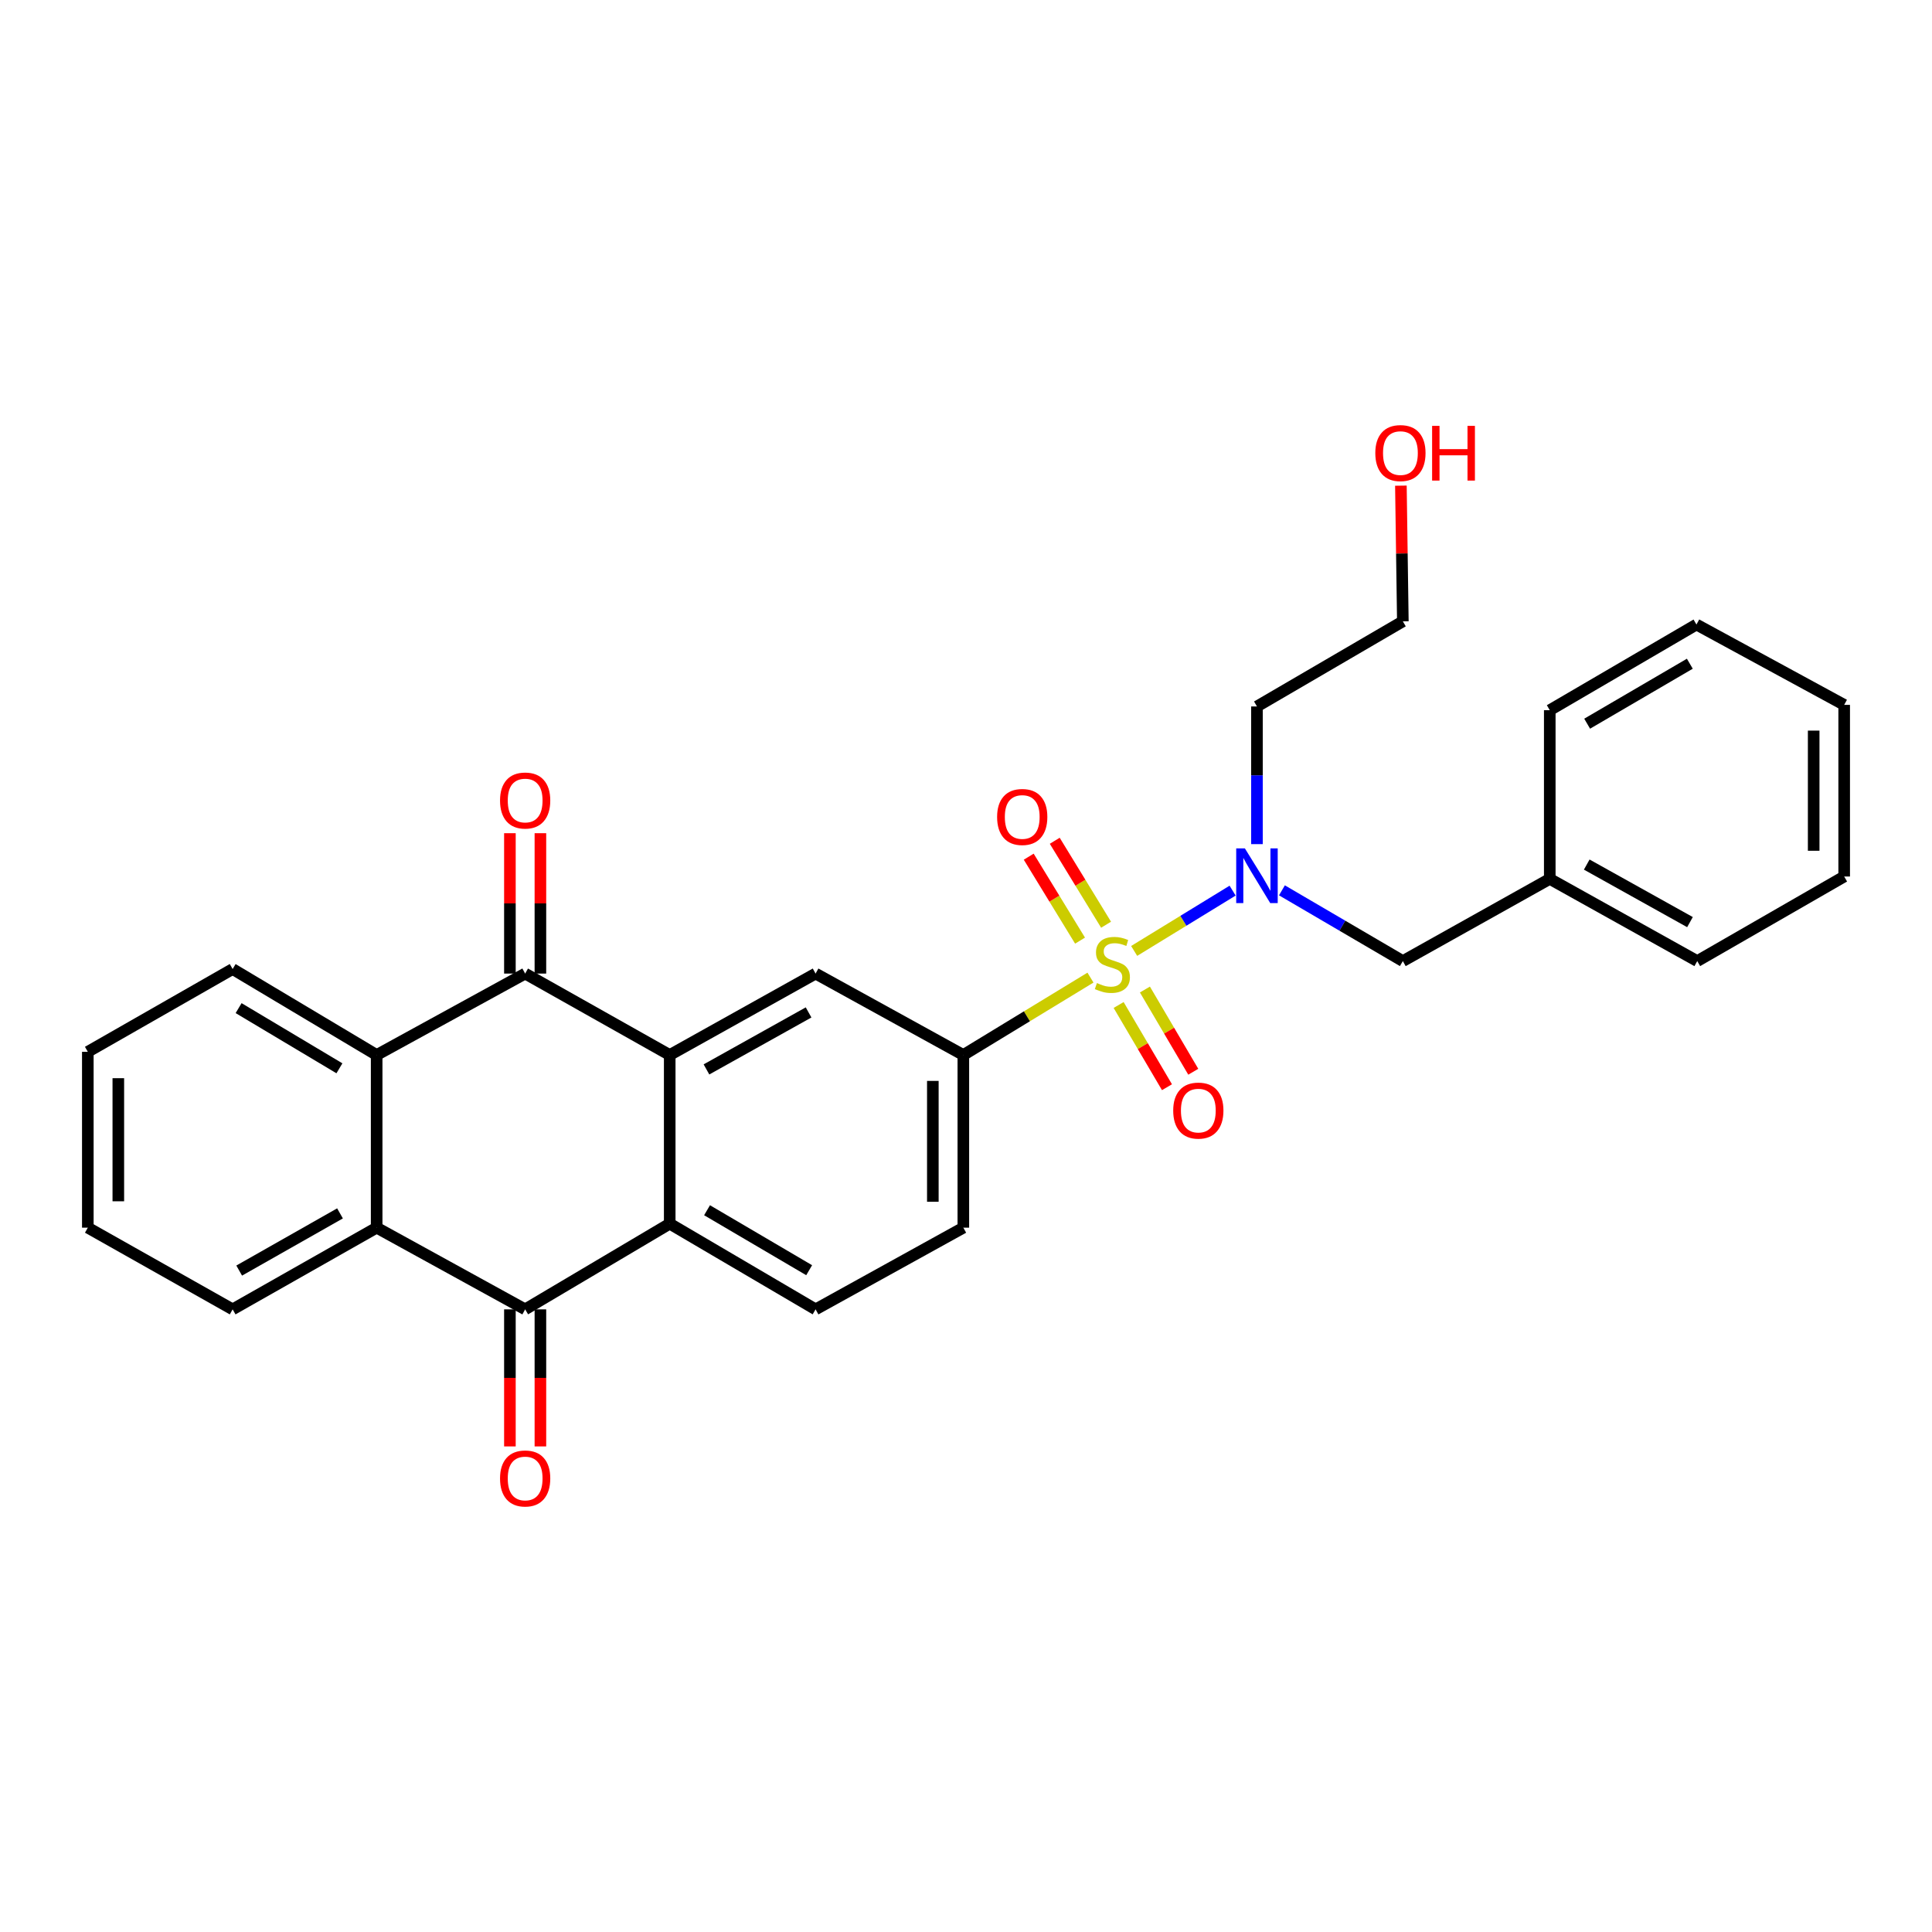 <?xml version='1.0' encoding='iso-8859-1'?>
<svg version='1.1' baseProfile='full'
              xmlns='http://www.w3.org/2000/svg'
                      xmlns:rdkit='http://www.rdkit.org/xml'
                      xmlns:xlink='http://www.w3.org/1999/xlink'
                  xml:space='preserve'
width='1000px' height='1000px' viewBox='0 0 1000 1000'>
<!-- END OF HEADER -->
<rect style='opacity:1.0;fill:#FFFFFF;stroke:none' width='1000' height='1000' x='0' y='0'> </rect>
<path class='bond-6' d='M 564.427,506.009 L 531.525,526.038' style='fill:none;fill-rule:evenodd;stroke:#CCCC00;stroke-width:6px;stroke-linecap:butt;stroke-linejoin:miter;stroke-opacity:1' />
<path class='bond-6' d='M 531.525,526.038 L 498.623,546.068' style='fill:none;fill-rule:evenodd;stroke:#000000;stroke-width:6px;stroke-linecap:butt;stroke-linejoin:miter;stroke-opacity:1' />
<path class='bond-7' d='M 587.039,492.202 L 612.518,476.595' style='fill:none;fill-rule:evenodd;stroke:#CCCC00;stroke-width:6px;stroke-linecap:butt;stroke-linejoin:miter;stroke-opacity:1' />
<path class='bond-7' d='M 612.518,476.595 L 637.997,460.989' style='fill:none;fill-rule:evenodd;stroke:#0000FF;stroke-width:6px;stroke-linecap:butt;stroke-linejoin:miter;stroke-opacity:1' />
<path class='bond-10' d='M 572.5,478.633 L 559.218,456.907' style='fill:none;fill-rule:evenodd;stroke:#CCCC00;stroke-width:6px;stroke-linecap:butt;stroke-linejoin:miter;stroke-opacity:1' />
<path class='bond-10' d='M 559.218,456.907 L 545.936,435.181' style='fill:none;fill-rule:evenodd;stroke:#FF0000;stroke-width:6px;stroke-linecap:butt;stroke-linejoin:miter;stroke-opacity:1' />
<path class='bond-10' d='M 559.03,486.868 L 545.748,465.142' style='fill:none;fill-rule:evenodd;stroke:#CCCC00;stroke-width:6px;stroke-linecap:butt;stroke-linejoin:miter;stroke-opacity:1' />
<path class='bond-10' d='M 545.748,465.142 L 532.465,443.416' style='fill:none;fill-rule:evenodd;stroke:#FF0000;stroke-width:6px;stroke-linecap:butt;stroke-linejoin:miter;stroke-opacity:1' />
<path class='bond-11' d='M 579.001,520.183 L 591.514,541.462' style='fill:none;fill-rule:evenodd;stroke:#CCCC00;stroke-width:6px;stroke-linecap:butt;stroke-linejoin:miter;stroke-opacity:1' />
<path class='bond-11' d='M 591.514,541.462 L 604.027,562.741' style='fill:none;fill-rule:evenodd;stroke:#FF0000;stroke-width:6px;stroke-linecap:butt;stroke-linejoin:miter;stroke-opacity:1' />
<path class='bond-11' d='M 592.61,512.18 L 605.123,533.459' style='fill:none;fill-rule:evenodd;stroke:#CCCC00;stroke-width:6px;stroke-linecap:butt;stroke-linejoin:miter;stroke-opacity:1' />
<path class='bond-11' d='M 605.123,533.459 L 617.637,554.738' style='fill:none;fill-rule:evenodd;stroke:#FF0000;stroke-width:6px;stroke-linecap:butt;stroke-linejoin:miter;stroke-opacity:1' />
<path class='bond-0' d='M 346.646,546.068 L 422.148,503.922' style='fill:none;fill-rule:evenodd;stroke:#000000;stroke-width:6px;stroke-linecap:butt;stroke-linejoin:miter;stroke-opacity:1' />
<path class='bond-0' d='M 365.666,553.532 L 418.518,524.03' style='fill:none;fill-rule:evenodd;stroke:#000000;stroke-width:6px;stroke-linecap:butt;stroke-linejoin:miter;stroke-opacity:1' />
<path class='bond-1' d='M 346.646,546.068 L 271.819,503.922' style='fill:none;fill-rule:evenodd;stroke:#000000;stroke-width:6px;stroke-linecap:butt;stroke-linejoin:miter;stroke-opacity:1' />
<path class='bond-29' d='M 346.646,546.068 L 346.646,633.375' style='fill:none;fill-rule:evenodd;stroke:#000000;stroke-width:6px;stroke-linecap:butt;stroke-linejoin:miter;stroke-opacity:1' />
<path class='bond-4' d='M 271.819,503.922 L 194.958,546.068' style='fill:none;fill-rule:evenodd;stroke:#000000;stroke-width:6px;stroke-linecap:butt;stroke-linejoin:miter;stroke-opacity:1' />
<path class='bond-12' d='M 279.713,503.922 L 279.713,467.594' style='fill:none;fill-rule:evenodd;stroke:#000000;stroke-width:6px;stroke-linecap:butt;stroke-linejoin:miter;stroke-opacity:1' />
<path class='bond-12' d='M 279.713,467.594 L 279.713,431.266' style='fill:none;fill-rule:evenodd;stroke:#FF0000;stroke-width:6px;stroke-linecap:butt;stroke-linejoin:miter;stroke-opacity:1' />
<path class='bond-12' d='M 263.925,503.922 L 263.925,467.594' style='fill:none;fill-rule:evenodd;stroke:#000000;stroke-width:6px;stroke-linecap:butt;stroke-linejoin:miter;stroke-opacity:1' />
<path class='bond-12' d='M 263.925,467.594 L 263.925,431.266' style='fill:none;fill-rule:evenodd;stroke:#FF0000;stroke-width:6px;stroke-linecap:butt;stroke-linejoin:miter;stroke-opacity:1' />
<path class='bond-2' d='M 271.819,677.722 L 346.646,633.375' style='fill:none;fill-rule:evenodd;stroke:#000000;stroke-width:6px;stroke-linecap:butt;stroke-linejoin:miter;stroke-opacity:1' />
<path class='bond-5' d='M 271.819,677.722 L 194.958,635.437' style='fill:none;fill-rule:evenodd;stroke:#000000;stroke-width:6px;stroke-linecap:butt;stroke-linejoin:miter;stroke-opacity:1' />
<path class='bond-13' d='M 263.925,677.722 L 263.925,713.193' style='fill:none;fill-rule:evenodd;stroke:#000000;stroke-width:6px;stroke-linecap:butt;stroke-linejoin:miter;stroke-opacity:1' />
<path class='bond-13' d='M 263.925,713.193 L 263.925,748.664' style='fill:none;fill-rule:evenodd;stroke:#FF0000;stroke-width:6px;stroke-linecap:butt;stroke-linejoin:miter;stroke-opacity:1' />
<path class='bond-13' d='M 279.713,677.722 L 279.713,713.193' style='fill:none;fill-rule:evenodd;stroke:#000000;stroke-width:6px;stroke-linecap:butt;stroke-linejoin:miter;stroke-opacity:1' />
<path class='bond-13' d='M 279.713,713.193 L 279.713,748.664' style='fill:none;fill-rule:evenodd;stroke:#FF0000;stroke-width:6px;stroke-linecap:butt;stroke-linejoin:miter;stroke-opacity:1' />
<path class='bond-3' d='M 346.646,633.375 L 422.148,677.722' style='fill:none;fill-rule:evenodd;stroke:#000000;stroke-width:6px;stroke-linecap:butt;stroke-linejoin:miter;stroke-opacity:1' />
<path class='bond-3' d='M 365.967,626.414 L 418.818,657.457' style='fill:none;fill-rule:evenodd;stroke:#000000;stroke-width:6px;stroke-linecap:butt;stroke-linejoin:miter;stroke-opacity:1' />
<path class='bond-19' d='M 194.958,546.068 L 120.412,501.572' style='fill:none;fill-rule:evenodd;stroke:#000000;stroke-width:6px;stroke-linecap:butt;stroke-linejoin:miter;stroke-opacity:1' />
<path class='bond-19' d='M 175.684,552.95 L 123.502,521.803' style='fill:none;fill-rule:evenodd;stroke:#000000;stroke-width:6px;stroke-linecap:butt;stroke-linejoin:miter;stroke-opacity:1' />
<path class='bond-31' d='M 194.958,546.068 L 194.958,635.437' style='fill:none;fill-rule:evenodd;stroke:#000000;stroke-width:6px;stroke-linecap:butt;stroke-linejoin:miter;stroke-opacity:1' />
<path class='bond-18' d='M 194.958,635.437 L 120.412,677.722' style='fill:none;fill-rule:evenodd;stroke:#000000;stroke-width:6px;stroke-linecap:butt;stroke-linejoin:miter;stroke-opacity:1' />
<path class='bond-18' d='M 175.987,628.047 L 123.805,657.647' style='fill:none;fill-rule:evenodd;stroke:#000000;stroke-width:6px;stroke-linecap:butt;stroke-linejoin:miter;stroke-opacity:1' />
<path class='bond-8' d='M 498.623,546.068 L 422.148,503.922' style='fill:none;fill-rule:evenodd;stroke:#000000;stroke-width:6px;stroke-linecap:butt;stroke-linejoin:miter;stroke-opacity:1' />
<path class='bond-15' d='M 498.623,546.068 L 498.623,635.437' style='fill:none;fill-rule:evenodd;stroke:#000000;stroke-width:6px;stroke-linecap:butt;stroke-linejoin:miter;stroke-opacity:1' />
<path class='bond-15' d='M 482.835,559.473 L 482.835,622.031' style='fill:none;fill-rule:evenodd;stroke:#000000;stroke-width:6px;stroke-linecap:butt;stroke-linejoin:miter;stroke-opacity:1' />
<path class='bond-14' d='M 663.527,460.834 L 694.819,479.146' style='fill:none;fill-rule:evenodd;stroke:#0000FF;stroke-width:6px;stroke-linecap:butt;stroke-linejoin:miter;stroke-opacity:1' />
<path class='bond-14' d='M 694.819,479.146 L 726.111,497.458' style='fill:none;fill-rule:evenodd;stroke:#000000;stroke-width:6px;stroke-linecap:butt;stroke-linejoin:miter;stroke-opacity:1' />
<path class='bond-16' d='M 650.6,436.919 L 650.6,401.291' style='fill:none;fill-rule:evenodd;stroke:#0000FF;stroke-width:6px;stroke-linecap:butt;stroke-linejoin:miter;stroke-opacity:1' />
<path class='bond-16' d='M 650.6,401.291 L 650.6,365.663' style='fill:none;fill-rule:evenodd;stroke:#000000;stroke-width:6px;stroke-linecap:butt;stroke-linejoin:miter;stroke-opacity:1' />
<path class='bond-9' d='M 422.148,677.722 L 498.623,635.437' style='fill:none;fill-rule:evenodd;stroke:#000000;stroke-width:6px;stroke-linecap:butt;stroke-linejoin:miter;stroke-opacity:1' />
<path class='bond-17' d='M 726.111,497.458 L 802.156,454.909' style='fill:none;fill-rule:evenodd;stroke:#000000;stroke-width:6px;stroke-linecap:butt;stroke-linejoin:miter;stroke-opacity:1' />
<path class='bond-21' d='M 650.6,365.663 L 726.111,321.606' style='fill:none;fill-rule:evenodd;stroke:#000000;stroke-width:6px;stroke-linecap:butt;stroke-linejoin:miter;stroke-opacity:1' />
<path class='bond-22' d='M 802.156,454.909 L 878.491,497.458' style='fill:none;fill-rule:evenodd;stroke:#000000;stroke-width:6px;stroke-linecap:butt;stroke-linejoin:miter;stroke-opacity:1' />
<path class='bond-22' d='M 821.293,447.501 L 874.728,477.285' style='fill:none;fill-rule:evenodd;stroke:#000000;stroke-width:6px;stroke-linecap:butt;stroke-linejoin:miter;stroke-opacity:1' />
<path class='bond-23' d='M 802.156,454.909 L 802.156,367.602' style='fill:none;fill-rule:evenodd;stroke:#000000;stroke-width:6px;stroke-linecap:butt;stroke-linejoin:miter;stroke-opacity:1' />
<path class='bond-24' d='M 120.412,677.722 L 45.455,635.437' style='fill:none;fill-rule:evenodd;stroke:#000000;stroke-width:6px;stroke-linecap:butt;stroke-linejoin:miter;stroke-opacity:1' />
<path class='bond-25' d='M 120.412,501.572 L 45.455,544.419' style='fill:none;fill-rule:evenodd;stroke:#000000;stroke-width:6px;stroke-linecap:butt;stroke-linejoin:miter;stroke-opacity:1' />
<path class='bond-20' d='M 725.1,251.37 L 725.605,286.488' style='fill:none;fill-rule:evenodd;stroke:#FF0000;stroke-width:6px;stroke-linecap:butt;stroke-linejoin:miter;stroke-opacity:1' />
<path class='bond-20' d='M 725.605,286.488 L 726.111,321.606' style='fill:none;fill-rule:evenodd;stroke:#000000;stroke-width:6px;stroke-linecap:butt;stroke-linejoin:miter;stroke-opacity:1' />
<path class='bond-27' d='M 878.491,497.458 L 954.545,453.681' style='fill:none;fill-rule:evenodd;stroke:#000000;stroke-width:6px;stroke-linecap:butt;stroke-linejoin:miter;stroke-opacity:1' />
<path class='bond-26' d='M 802.156,367.602 L 878.079,323.255' style='fill:none;fill-rule:evenodd;stroke:#000000;stroke-width:6px;stroke-linecap:butt;stroke-linejoin:miter;stroke-opacity:1' />
<path class='bond-26' d='M 821.507,374.583 L 874.653,343.54' style='fill:none;fill-rule:evenodd;stroke:#000000;stroke-width:6px;stroke-linecap:butt;stroke-linejoin:miter;stroke-opacity:1' />
<path class='bond-32' d='M 45.455,635.437 L 45.455,544.419' style='fill:none;fill-rule:evenodd;stroke:#000000;stroke-width:6px;stroke-linecap:butt;stroke-linejoin:miter;stroke-opacity:1' />
<path class='bond-32' d='M 61.243,621.784 L 61.243,558.071' style='fill:none;fill-rule:evenodd;stroke:#000000;stroke-width:6px;stroke-linecap:butt;stroke-linejoin:miter;stroke-opacity:1' />
<path class='bond-28' d='M 878.079,323.255 L 954.545,364.839' style='fill:none;fill-rule:evenodd;stroke:#000000;stroke-width:6px;stroke-linecap:butt;stroke-linejoin:miter;stroke-opacity:1' />
<path class='bond-30' d='M 954.545,453.681 L 954.545,364.839' style='fill:none;fill-rule:evenodd;stroke:#000000;stroke-width:6px;stroke-linecap:butt;stroke-linejoin:miter;stroke-opacity:1' />
<path class='bond-30' d='M 938.757,440.355 L 938.757,378.165' style='fill:none;fill-rule:evenodd;stroke:#000000;stroke-width:6px;stroke-linecap:butt;stroke-linejoin:miter;stroke-opacity:1' />
<path  class='atom-0' d='M 567.765 508.827
Q 568.085 508.947, 569.405 509.507
Q 570.725 510.067, 572.165 510.427
Q 573.645 510.747, 575.085 510.747
Q 577.765 510.747, 579.325 509.467
Q 580.885 508.147, 580.885 505.867
Q 580.885 504.307, 580.085 503.347
Q 579.325 502.387, 578.125 501.867
Q 576.925 501.347, 574.925 500.747
Q 572.405 499.987, 570.885 499.267
Q 569.405 498.547, 568.325 497.027
Q 567.285 495.507, 567.285 492.947
Q 567.285 489.387, 569.685 487.187
Q 572.125 484.987, 576.925 484.987
Q 580.205 484.987, 583.925 486.547
L 583.005 489.627
Q 579.605 488.227, 577.045 488.227
Q 574.285 488.227, 572.765 489.387
Q 571.245 490.507, 571.285 492.467
Q 571.285 493.987, 572.045 494.907
Q 572.845 495.827, 573.965 496.347
Q 575.125 496.867, 577.045 497.467
Q 579.605 498.267, 581.125 499.067
Q 582.645 499.867, 583.725 501.507
Q 584.845 503.107, 584.845 505.867
Q 584.845 509.787, 582.205 511.907
Q 579.605 513.987, 575.245 513.987
Q 572.725 513.987, 570.805 513.427
Q 568.925 512.907, 566.685 511.987
L 567.765 508.827
' fill='#CCCC00'/>
<path  class='atom-8' d='M 644.34 439.109
L 653.62 454.109
Q 654.54 455.589, 656.02 458.269
Q 657.5 460.949, 657.58 461.109
L 657.58 439.109
L 661.34 439.109
L 661.34 467.429
L 657.46 467.429
L 647.5 451.029
Q 646.34 449.109, 645.1 446.909
Q 643.9 444.709, 643.54 444.029
L 643.54 467.429
L 639.86 467.429
L 639.86 439.109
L 644.34 439.109
' fill='#0000FF'/>
<path  class='atom-11' d='M 516.103 422.861
Q 516.103 416.061, 519.463 412.261
Q 522.823 408.461, 529.103 408.461
Q 535.383 408.461, 538.743 412.261
Q 542.103 416.061, 542.103 422.861
Q 542.103 429.741, 538.703 433.661
Q 535.303 437.541, 529.103 437.541
Q 522.863 437.541, 519.463 433.661
Q 516.103 429.781, 516.103 422.861
M 529.103 434.341
Q 533.423 434.341, 535.743 431.461
Q 538.103 428.541, 538.103 422.861
Q 538.103 417.301, 535.743 414.501
Q 533.423 411.661, 529.103 411.661
Q 524.783 411.661, 522.423 414.461
Q 520.103 417.261, 520.103 422.861
Q 520.103 428.581, 522.423 431.461
Q 524.783 434.341, 529.103 434.341
' fill='#FF0000'/>
<path  class='atom-12' d='M 607.252 574.838
Q 607.252 568.038, 610.612 564.238
Q 613.972 560.438, 620.252 560.438
Q 626.532 560.438, 629.892 564.238
Q 633.252 568.038, 633.252 574.838
Q 633.252 581.718, 629.852 585.638
Q 626.452 589.518, 620.252 589.518
Q 614.012 589.518, 610.612 585.638
Q 607.252 581.758, 607.252 574.838
M 620.252 586.318
Q 624.572 586.318, 626.892 583.438
Q 629.252 580.518, 629.252 574.838
Q 629.252 569.278, 626.892 566.478
Q 624.572 563.638, 620.252 563.638
Q 615.932 563.638, 613.572 566.438
Q 611.252 569.238, 611.252 574.838
Q 611.252 580.558, 613.572 583.438
Q 615.932 586.318, 620.252 586.318
' fill='#FF0000'/>
<path  class='atom-13' d='M 258.819 414.344
Q 258.819 407.544, 262.179 403.744
Q 265.539 399.944, 271.819 399.944
Q 278.099 399.944, 281.459 403.744
Q 284.819 407.544, 284.819 414.344
Q 284.819 421.224, 281.419 425.144
Q 278.019 429.024, 271.819 429.024
Q 265.579 429.024, 262.179 425.144
Q 258.819 421.264, 258.819 414.344
M 271.819 425.824
Q 276.139 425.824, 278.459 422.944
Q 280.819 420.024, 280.819 414.344
Q 280.819 408.784, 278.459 405.984
Q 276.139 403.144, 271.819 403.144
Q 267.499 403.144, 265.139 405.944
Q 262.819 408.744, 262.819 414.344
Q 262.819 420.064, 265.139 422.944
Q 267.499 425.824, 271.819 425.824
' fill='#FF0000'/>
<path  class='atom-14' d='M 258.819 765.25
Q 258.819 758.45, 262.179 754.65
Q 265.539 750.85, 271.819 750.85
Q 278.099 750.85, 281.459 754.65
Q 284.819 758.45, 284.819 765.25
Q 284.819 772.13, 281.419 776.05
Q 278.019 779.93, 271.819 779.93
Q 265.579 779.93, 262.179 776.05
Q 258.819 772.17, 258.819 765.25
M 271.819 776.73
Q 276.139 776.73, 278.459 773.85
Q 280.819 770.93, 280.819 765.25
Q 280.819 759.69, 278.459 756.89
Q 276.139 754.05, 271.819 754.05
Q 267.499 754.05, 265.139 756.85
Q 262.819 759.65, 262.819 765.25
Q 262.819 770.97, 265.139 773.85
Q 267.499 776.73, 271.819 776.73
' fill='#FF0000'/>
<path  class='atom-21' d='M 711.856 234.51
Q 711.856 227.71, 715.216 223.91
Q 718.576 220.11, 724.856 220.11
Q 731.136 220.11, 734.496 223.91
Q 737.856 227.71, 737.856 234.51
Q 737.856 241.39, 734.456 245.31
Q 731.056 249.19, 724.856 249.19
Q 718.616 249.19, 715.216 245.31
Q 711.856 241.43, 711.856 234.51
M 724.856 245.99
Q 729.176 245.99, 731.496 243.11
Q 733.856 240.19, 733.856 234.51
Q 733.856 228.95, 731.496 226.15
Q 729.176 223.31, 724.856 223.31
Q 720.536 223.31, 718.176 226.11
Q 715.856 228.91, 715.856 234.51
Q 715.856 240.23, 718.176 243.11
Q 720.536 245.99, 724.856 245.99
' fill='#FF0000'/>
<path  class='atom-21' d='M 741.256 220.43
L 745.096 220.43
L 745.096 232.47
L 759.576 232.47
L 759.576 220.43
L 763.416 220.43
L 763.416 248.75
L 759.576 248.75
L 759.576 235.67
L 745.096 235.67
L 745.096 248.75
L 741.256 248.75
L 741.256 220.43
' fill='#FF0000'/>
</svg>
